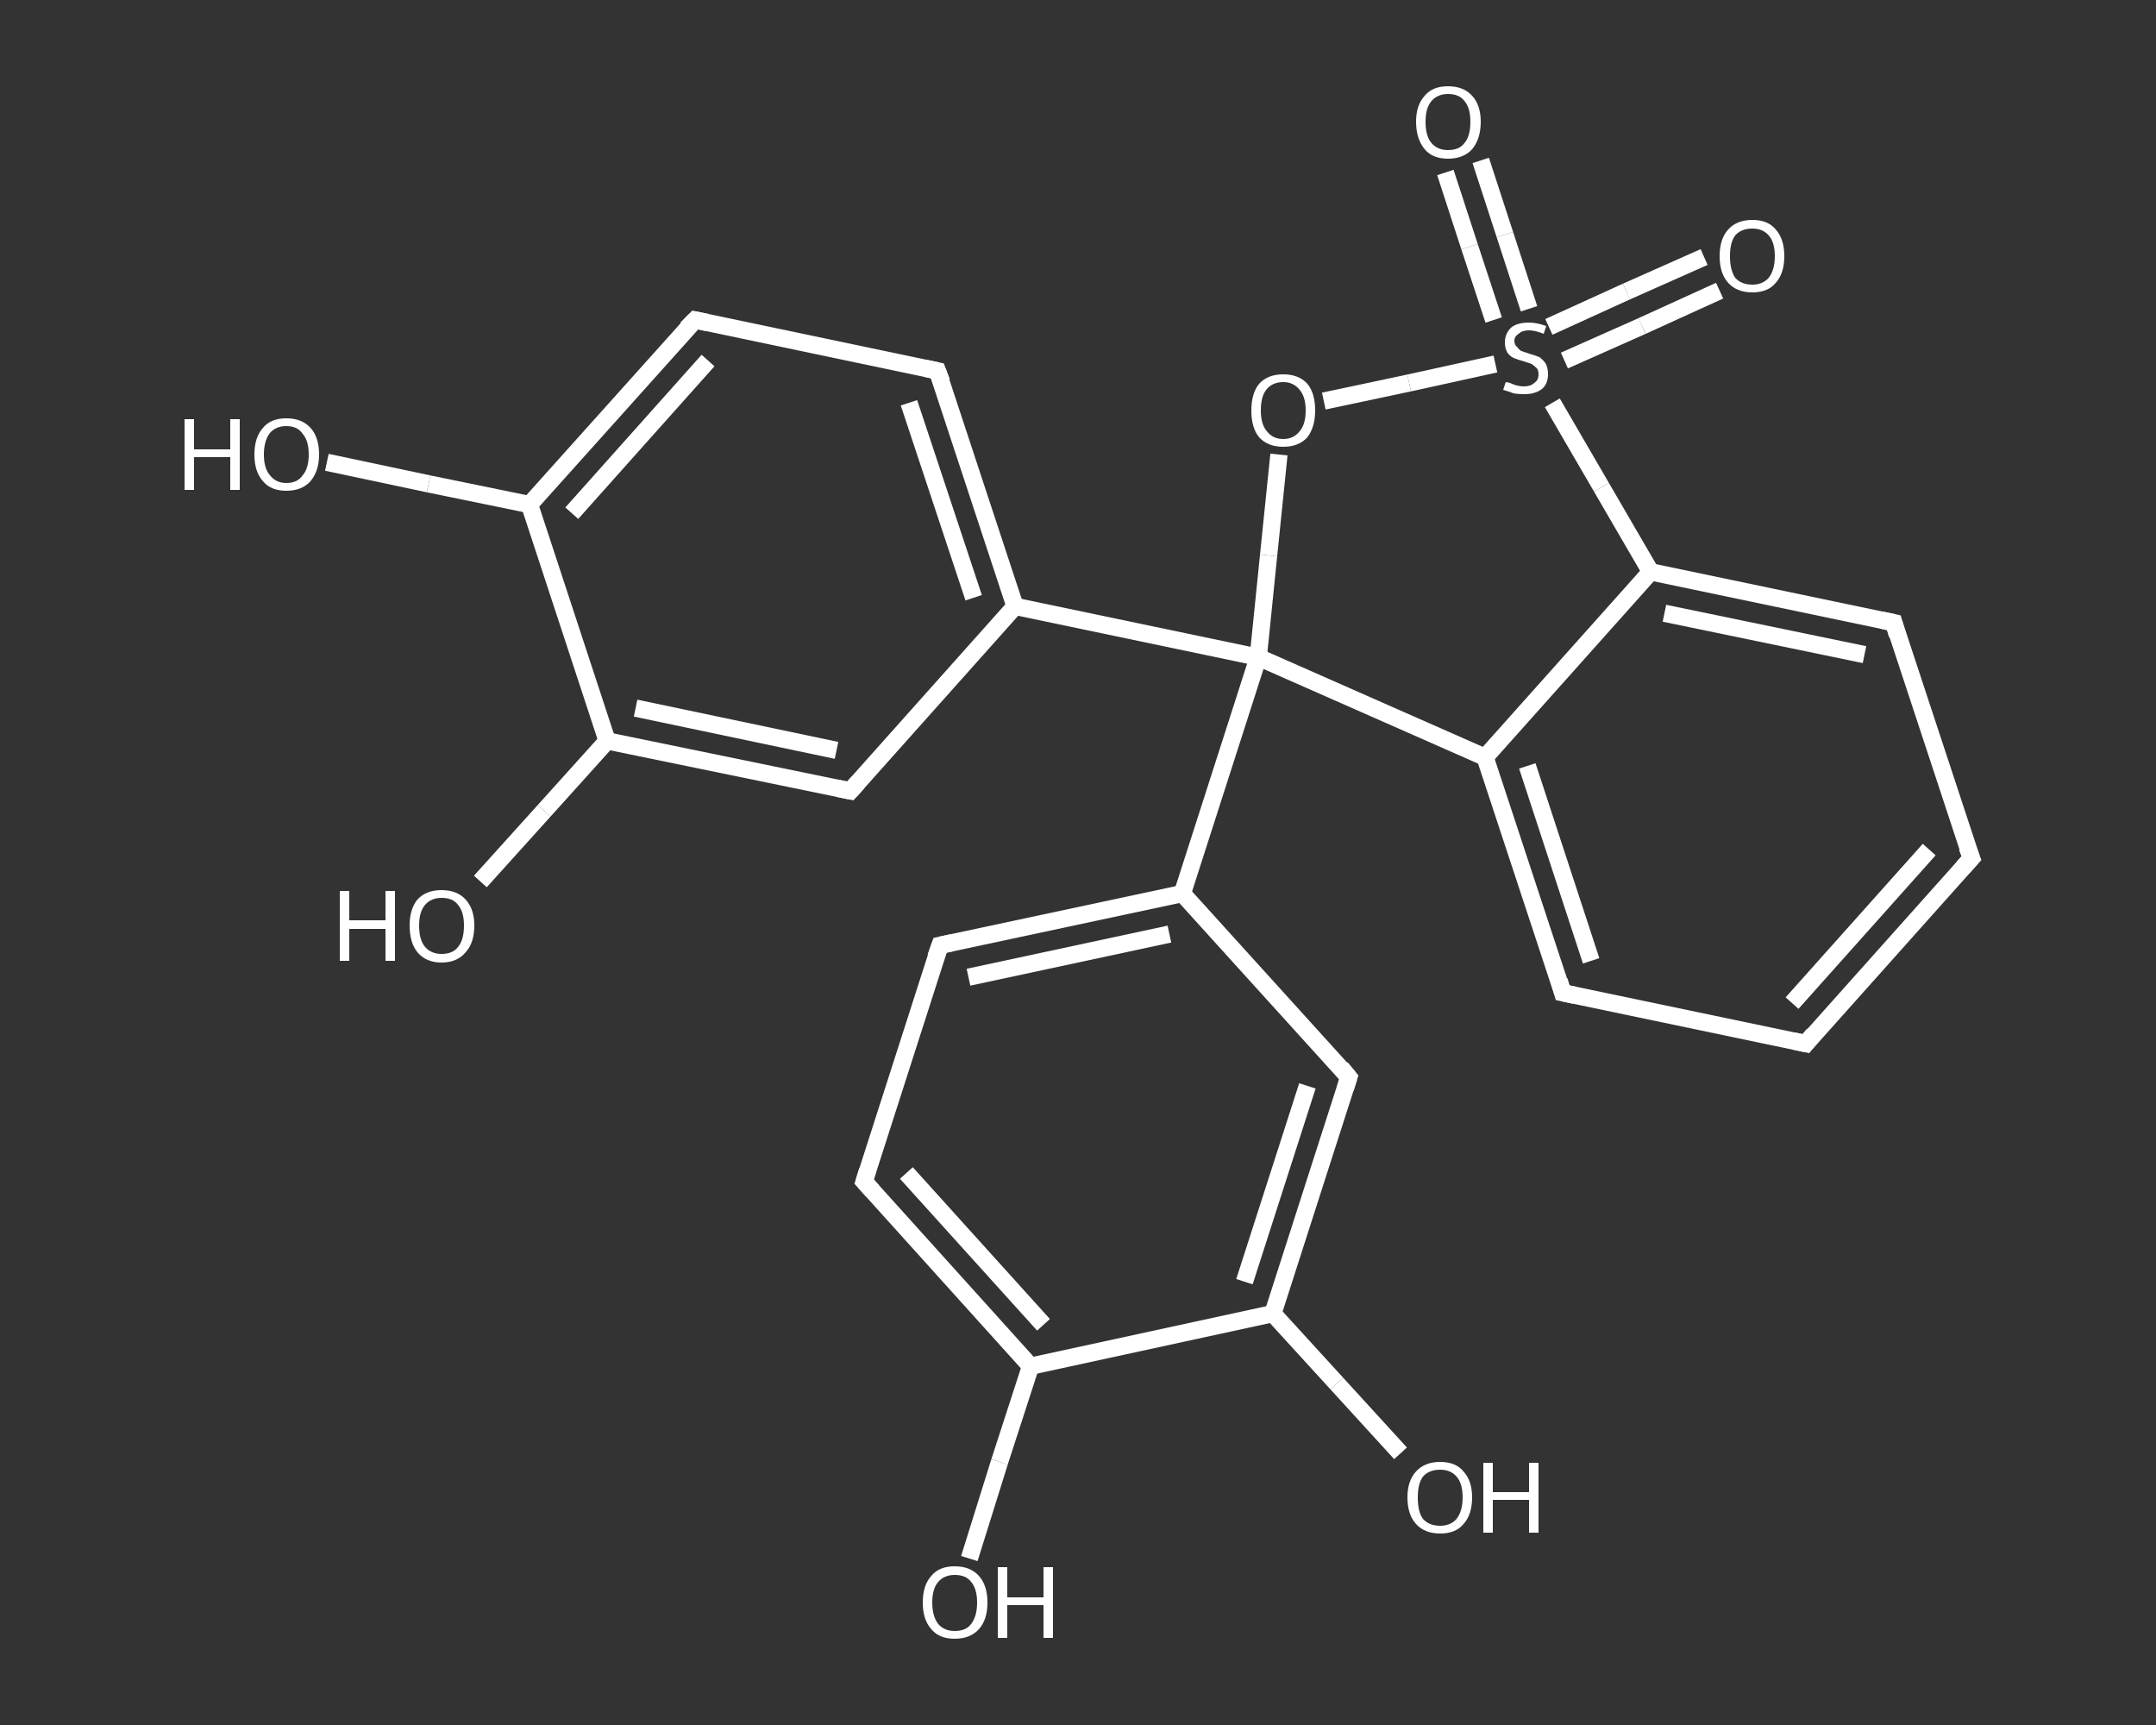<?xml version='1.0' encoding='iso-8859-1'?>
<svg version='1.1' baseProfile='full'
              xmlns='http://www.w3.org/2000/svg'
                      xmlns:rdkit='http://www.rdkit.org/xml'
                      xmlns:xlink='http://www.w3.org/1999/xlink'
                  xml:space='preserve'
width='250px' height='200px' viewBox='0 0 250 200'>
<rect x="0" y="0" width="250" height="200" fill="#333333" stroke="none"/>
<!-- END OF HEADER -->
<rect style='opacity:1.0;fill:transparent;stroke:none' width='250.0' height='200.0' x='0.0' y='0.0'> </rect>
<path class='bond-0 atom-0 atom-1' d='M 171.7,18.6 L 174.5,27.2' style='fill:none;fill-rule:evenodd;stroke:#FFFFFF;stroke-width:2.0px;stroke-linecap:butt;stroke-linejoin:miter;stroke-opacity:1' />
<path class='bond-0 atom-0 atom-1' d='M 174.5,27.2 L 177.3,35.8' style='fill:none;fill-rule:evenodd;stroke:#FFFFFF;stroke-width:2.0px;stroke-linecap:butt;stroke-linejoin:miter;stroke-opacity:1' />
<path class='bond-0 atom-0 atom-1' d='M 167.6,20.0 L 170.4,28.6' style='fill:none;fill-rule:evenodd;stroke:#FFFFFF;stroke-width:2.0px;stroke-linecap:butt;stroke-linejoin:miter;stroke-opacity:1' />
<path class='bond-0 atom-0 atom-1' d='M 170.4,28.6 L 173.2,37.1' style='fill:none;fill-rule:evenodd;stroke:#FFFFFF;stroke-width:2.0px;stroke-linecap:butt;stroke-linejoin:miter;stroke-opacity:1' />
<path class='bond-1 atom-1 atom-2' d='M 181.4,41.8 L 190.4,37.8' style='fill:none;fill-rule:evenodd;stroke:#FFFFFF;stroke-width:2.0px;stroke-linecap:butt;stroke-linejoin:miter;stroke-opacity:1' />
<path class='bond-1 atom-1 atom-2' d='M 190.4,37.8 L 199.4,33.7' style='fill:none;fill-rule:evenodd;stroke:#FFFFFF;stroke-width:2.0px;stroke-linecap:butt;stroke-linejoin:miter;stroke-opacity:1' />
<path class='bond-1 atom-1 atom-2' d='M 179.6,37.9 L 188.6,33.8' style='fill:none;fill-rule:evenodd;stroke:#FFFFFF;stroke-width:2.0px;stroke-linecap:butt;stroke-linejoin:miter;stroke-opacity:1' />
<path class='bond-1 atom-1 atom-2' d='M 188.6,33.8 L 197.6,29.8' style='fill:none;fill-rule:evenodd;stroke:#FFFFFF;stroke-width:2.0px;stroke-linecap:butt;stroke-linejoin:miter;stroke-opacity:1' />
<path class='bond-2 atom-1 atom-3' d='M 173.4,42.2 L 163.4,44.4' style='fill:none;fill-rule:evenodd;stroke:#FFFFFF;stroke-width:2.0px;stroke-linecap:butt;stroke-linejoin:miter;stroke-opacity:1' />
<path class='bond-2 atom-1 atom-3' d='M 163.4,44.4 L 153.5,46.5' style='fill:none;fill-rule:evenodd;stroke:#FFFFFF;stroke-width:2.0px;stroke-linecap:butt;stroke-linejoin:miter;stroke-opacity:1' />
<path class='bond-3 atom-3 atom-4' d='M 148.3,52.7 L 147.1,64.4' style='fill:none;fill-rule:evenodd;stroke:#FFFFFF;stroke-width:2.0px;stroke-linecap:butt;stroke-linejoin:miter;stroke-opacity:1' />
<path class='bond-3 atom-3 atom-4' d='M 147.1,64.4 L 145.9,76.2' style='fill:none;fill-rule:evenodd;stroke:#FFFFFF;stroke-width:2.0px;stroke-linecap:butt;stroke-linejoin:miter;stroke-opacity:1' />
<path class='bond-4 atom-4 atom-5' d='M 145.9,76.2 L 137.1,103.6' style='fill:none;fill-rule:evenodd;stroke:#FFFFFF;stroke-width:2.0px;stroke-linecap:butt;stroke-linejoin:miter;stroke-opacity:1' />
<path class='bond-5 atom-5 atom-6' d='M 137.1,103.6 L 109.0,109.6' style='fill:none;fill-rule:evenodd;stroke:#FFFFFF;stroke-width:2.0px;stroke-linecap:butt;stroke-linejoin:miter;stroke-opacity:1' />
<path class='bond-5 atom-5 atom-6' d='M 135.6,108.3 L 112.3,113.3' style='fill:none;fill-rule:evenodd;stroke:#FFFFFF;stroke-width:2.0px;stroke-linecap:butt;stroke-linejoin:miter;stroke-opacity:1' />
<path class='bond-6 atom-6 atom-7' d='M 109.0,109.6 L 100.2,137.0' style='fill:none;fill-rule:evenodd;stroke:#FFFFFF;stroke-width:2.0px;stroke-linecap:butt;stroke-linejoin:miter;stroke-opacity:1' />
<path class='bond-7 atom-7 atom-8' d='M 100.2,137.0 L 119.5,158.4' style='fill:none;fill-rule:evenodd;stroke:#FFFFFF;stroke-width:2.0px;stroke-linecap:butt;stroke-linejoin:miter;stroke-opacity:1' />
<path class='bond-7 atom-7 atom-8' d='M 105.1,136.0 L 121.0,153.6' style='fill:none;fill-rule:evenodd;stroke:#FFFFFF;stroke-width:2.0px;stroke-linecap:butt;stroke-linejoin:miter;stroke-opacity:1' />
<path class='bond-8 atom-8 atom-9' d='M 119.5,158.4 L 115.9,169.5' style='fill:none;fill-rule:evenodd;stroke:#FFFFFF;stroke-width:2.0px;stroke-linecap:butt;stroke-linejoin:miter;stroke-opacity:1' />
<path class='bond-8 atom-8 atom-9' d='M 115.9,169.5 L 112.4,180.7' style='fill:none;fill-rule:evenodd;stroke:#FFFFFF;stroke-width:2.0px;stroke-linecap:butt;stroke-linejoin:miter;stroke-opacity:1' />
<path class='bond-9 atom-8 atom-10' d='M 119.5,158.4 L 147.6,152.3' style='fill:none;fill-rule:evenodd;stroke:#FFFFFF;stroke-width:2.0px;stroke-linecap:butt;stroke-linejoin:miter;stroke-opacity:1' />
<path class='bond-10 atom-10 atom-11' d='M 147.6,152.3 L 155.0,160.4' style='fill:none;fill-rule:evenodd;stroke:#FFFFFF;stroke-width:2.0px;stroke-linecap:butt;stroke-linejoin:miter;stroke-opacity:1' />
<path class='bond-10 atom-10 atom-11' d='M 155.0,160.4 L 162.4,168.5' style='fill:none;fill-rule:evenodd;stroke:#FFFFFF;stroke-width:2.0px;stroke-linecap:butt;stroke-linejoin:miter;stroke-opacity:1' />
<path class='bond-11 atom-10 atom-12' d='M 147.6,152.3 L 156.4,124.9' style='fill:none;fill-rule:evenodd;stroke:#FFFFFF;stroke-width:2.0px;stroke-linecap:butt;stroke-linejoin:miter;stroke-opacity:1' />
<path class='bond-11 atom-10 atom-12' d='M 144.3,148.6 L 151.6,125.9' style='fill:none;fill-rule:evenodd;stroke:#FFFFFF;stroke-width:2.0px;stroke-linecap:butt;stroke-linejoin:miter;stroke-opacity:1' />
<path class='bond-12 atom-4 atom-13' d='M 145.9,76.2 L 117.7,70.3' style='fill:none;fill-rule:evenodd;stroke:#FFFFFF;stroke-width:2.0px;stroke-linecap:butt;stroke-linejoin:miter;stroke-opacity:1' />
<path class='bond-13 atom-13 atom-14' d='M 117.7,70.3 L 108.7,43.0' style='fill:none;fill-rule:evenodd;stroke:#FFFFFF;stroke-width:2.0px;stroke-linecap:butt;stroke-linejoin:miter;stroke-opacity:1' />
<path class='bond-13 atom-13 atom-14' d='M 112.9,69.3 L 105.4,46.7' style='fill:none;fill-rule:evenodd;stroke:#FFFFFF;stroke-width:2.0px;stroke-linecap:butt;stroke-linejoin:miter;stroke-opacity:1' />
<path class='bond-14 atom-14 atom-15' d='M 108.7,43.0 L 80.6,37.1' style='fill:none;fill-rule:evenodd;stroke:#FFFFFF;stroke-width:2.0px;stroke-linecap:butt;stroke-linejoin:miter;stroke-opacity:1' />
<path class='bond-15 atom-15 atom-16' d='M 80.6,37.1 L 61.4,58.5' style='fill:none;fill-rule:evenodd;stroke:#FFFFFF;stroke-width:2.0px;stroke-linecap:butt;stroke-linejoin:miter;stroke-opacity:1' />
<path class='bond-15 atom-15 atom-16' d='M 82.1,41.8 L 66.3,59.5' style='fill:none;fill-rule:evenodd;stroke:#FFFFFF;stroke-width:2.0px;stroke-linecap:butt;stroke-linejoin:miter;stroke-opacity:1' />
<path class='bond-16 atom-16 atom-17' d='M 61.4,58.5 L 49.7,56.1' style='fill:none;fill-rule:evenodd;stroke:#FFFFFF;stroke-width:2.0px;stroke-linecap:butt;stroke-linejoin:miter;stroke-opacity:1' />
<path class='bond-16 atom-16 atom-17' d='M 49.7,56.1 L 37.9,53.6' style='fill:none;fill-rule:evenodd;stroke:#FFFFFF;stroke-width:2.0px;stroke-linecap:butt;stroke-linejoin:miter;stroke-opacity:1' />
<path class='bond-17 atom-16 atom-18' d='M 61.4,58.5 L 70.4,85.9' style='fill:none;fill-rule:evenodd;stroke:#FFFFFF;stroke-width:2.0px;stroke-linecap:butt;stroke-linejoin:miter;stroke-opacity:1' />
<path class='bond-18 atom-18 atom-19' d='M 70.4,85.9 L 63.1,94.0' style='fill:none;fill-rule:evenodd;stroke:#FFFFFF;stroke-width:2.0px;stroke-linecap:butt;stroke-linejoin:miter;stroke-opacity:1' />
<path class='bond-18 atom-18 atom-19' d='M 63.1,94.0 L 55.7,102.2' style='fill:none;fill-rule:evenodd;stroke:#FFFFFF;stroke-width:2.0px;stroke-linecap:butt;stroke-linejoin:miter;stroke-opacity:1' />
<path class='bond-19 atom-18 atom-20' d='M 70.4,85.9 L 98.6,91.7' style='fill:none;fill-rule:evenodd;stroke:#FFFFFF;stroke-width:2.0px;stroke-linecap:butt;stroke-linejoin:miter;stroke-opacity:1' />
<path class='bond-19 atom-18 atom-20' d='M 73.7,82.1 L 97.0,87.0' style='fill:none;fill-rule:evenodd;stroke:#FFFFFF;stroke-width:2.0px;stroke-linecap:butt;stroke-linejoin:miter;stroke-opacity:1' />
<path class='bond-20 atom-4 atom-21' d='M 145.9,76.2 L 172.2,87.8' style='fill:none;fill-rule:evenodd;stroke:#FFFFFF;stroke-width:2.0px;stroke-linecap:butt;stroke-linejoin:miter;stroke-opacity:1' />
<path class='bond-21 atom-21 atom-22' d='M 172.2,87.8 L 181.2,115.1' style='fill:none;fill-rule:evenodd;stroke:#FFFFFF;stroke-width:2.0px;stroke-linecap:butt;stroke-linejoin:miter;stroke-opacity:1' />
<path class='bond-21 atom-21 atom-22' d='M 177.1,88.8 L 184.5,111.4' style='fill:none;fill-rule:evenodd;stroke:#FFFFFF;stroke-width:2.0px;stroke-linecap:butt;stroke-linejoin:miter;stroke-opacity:1' />
<path class='bond-22 atom-22 atom-23' d='M 181.2,115.1 L 209.4,121.0' style='fill:none;fill-rule:evenodd;stroke:#FFFFFF;stroke-width:2.0px;stroke-linecap:butt;stroke-linejoin:miter;stroke-opacity:1' />
<path class='bond-23 atom-23 atom-24' d='M 209.4,121.0 L 228.6,99.5' style='fill:none;fill-rule:evenodd;stroke:#FFFFFF;stroke-width:2.0px;stroke-linecap:butt;stroke-linejoin:miter;stroke-opacity:1' />
<path class='bond-23 atom-23 atom-24' d='M 207.8,116.3 L 223.7,98.5' style='fill:none;fill-rule:evenodd;stroke:#FFFFFF;stroke-width:2.0px;stroke-linecap:butt;stroke-linejoin:miter;stroke-opacity:1' />
<path class='bond-24 atom-24 atom-25' d='M 228.6,99.5 L 219.6,72.2' style='fill:none;fill-rule:evenodd;stroke:#FFFFFF;stroke-width:2.0px;stroke-linecap:butt;stroke-linejoin:miter;stroke-opacity:1' />
<path class='bond-25 atom-25 atom-26' d='M 219.6,72.2 L 191.4,66.3' style='fill:none;fill-rule:evenodd;stroke:#FFFFFF;stroke-width:2.0px;stroke-linecap:butt;stroke-linejoin:miter;stroke-opacity:1' />
<path class='bond-25 atom-25 atom-26' d='M 216.2,75.9 L 193.0,71.1' style='fill:none;fill-rule:evenodd;stroke:#FFFFFF;stroke-width:2.0px;stroke-linecap:butt;stroke-linejoin:miter;stroke-opacity:1' />
<path class='bond-26 atom-26 atom-1' d='M 191.4,66.3 L 185.7,56.5' style='fill:none;fill-rule:evenodd;stroke:#FFFFFF;stroke-width:2.0px;stroke-linecap:butt;stroke-linejoin:miter;stroke-opacity:1' />
<path class='bond-26 atom-26 atom-1' d='M 185.7,56.5 L 180.0,46.7' style='fill:none;fill-rule:evenodd;stroke:#FFFFFF;stroke-width:2.0px;stroke-linecap:butt;stroke-linejoin:miter;stroke-opacity:1' />
<path class='bond-27 atom-12 atom-5' d='M 156.4,124.9 L 137.1,103.6' style='fill:none;fill-rule:evenodd;stroke:#FFFFFF;stroke-width:2.0px;stroke-linecap:butt;stroke-linejoin:miter;stroke-opacity:1' />
<path class='bond-28 atom-20 atom-13' d='M 98.6,91.7 L 117.7,70.3' style='fill:none;fill-rule:evenodd;stroke:#FFFFFF;stroke-width:2.0px;stroke-linecap:butt;stroke-linejoin:miter;stroke-opacity:1' />
<path class='bond-29 atom-26 atom-21' d='M 191.4,66.3 L 172.2,87.8' style='fill:none;fill-rule:evenodd;stroke:#FFFFFF;stroke-width:2.0px;stroke-linecap:butt;stroke-linejoin:miter;stroke-opacity:1' />
<path d='M 110.4,109.3 L 109.0,109.6 L 108.5,111.0' style='fill:none;stroke:#FFFFFF;stroke-width:2.0px;stroke-linecap:butt;stroke-linejoin:miter;stroke-opacity:1;' />
<path d='M 100.6,135.7 L 100.2,137.0 L 101.2,138.1' style='fill:none;stroke:#FFFFFF;stroke-width:2.0px;stroke-linecap:butt;stroke-linejoin:miter;stroke-opacity:1;' />
<path d='M 156.0,126.2 L 156.4,124.9 L 155.5,123.8' style='fill:none;stroke:#FFFFFF;stroke-width:2.0px;stroke-linecap:butt;stroke-linejoin:miter;stroke-opacity:1;' />
<path d='M 109.2,44.3 L 108.7,43.0 L 107.3,42.7' style='fill:none;stroke:#FFFFFF;stroke-width:2.0px;stroke-linecap:butt;stroke-linejoin:miter;stroke-opacity:1;' />
<path d='M 82.0,37.4 L 80.6,37.1 L 79.6,38.1' style='fill:none;stroke:#FFFFFF;stroke-width:2.0px;stroke-linecap:butt;stroke-linejoin:miter;stroke-opacity:1;' />
<path d='M 97.1,91.4 L 98.6,91.7 L 99.5,90.7' style='fill:none;stroke:#FFFFFF;stroke-width:2.0px;stroke-linecap:butt;stroke-linejoin:miter;stroke-opacity:1;' />
<path d='M 180.8,113.7 L 181.2,115.1 L 182.6,115.4' style='fill:none;stroke:#FFFFFF;stroke-width:2.0px;stroke-linecap:butt;stroke-linejoin:miter;stroke-opacity:1;' />
<path d='M 208.0,120.7 L 209.4,121.0 L 210.3,119.9' style='fill:none;stroke:#FFFFFF;stroke-width:2.0px;stroke-linecap:butt;stroke-linejoin:miter;stroke-opacity:1;' />
<path d='M 227.6,100.6 L 228.6,99.5 L 228.1,98.2' style='fill:none;stroke:#FFFFFF;stroke-width:2.0px;stroke-linecap:butt;stroke-linejoin:miter;stroke-opacity:1;' />
<path d='M 220.0,73.6 L 219.6,72.2 L 218.2,71.9' style='fill:none;stroke:#FFFFFF;stroke-width:2.0px;stroke-linecap:butt;stroke-linejoin:miter;stroke-opacity:1;' />
<path class='atom-0' d='M 164.2 14.1
Q 164.2 12.2, 165.2 11.1
Q 166.1 10.0, 167.9 10.0
Q 169.7 10.0, 170.7 11.1
Q 171.7 12.2, 171.7 14.1
Q 171.7 16.1, 170.7 17.3
Q 169.7 18.4, 167.9 18.4
Q 166.1 18.4, 165.2 17.3
Q 164.2 16.1, 164.2 14.1
M 167.9 17.4
Q 169.2 17.4, 169.8 16.6
Q 170.5 15.8, 170.5 14.1
Q 170.5 12.5, 169.8 11.7
Q 169.2 10.9, 167.9 10.9
Q 166.7 10.9, 166.0 11.7
Q 165.3 12.5, 165.3 14.1
Q 165.3 15.8, 166.0 16.6
Q 166.7 17.4, 167.9 17.4
' fill='#FFFFFF'/>
<path class='atom-1' d='M 174.6 44.3
Q 174.7 44.3, 175.1 44.4
Q 175.5 44.6, 175.9 44.7
Q 176.3 44.8, 176.7 44.8
Q 177.5 44.8, 177.9 44.4
Q 178.4 44.1, 178.4 43.4
Q 178.4 42.9, 178.2 42.7
Q 177.9 42.4, 177.6 42.2
Q 177.3 42.1, 176.7 41.9
Q 176.0 41.7, 175.5 41.5
Q 175.1 41.3, 174.8 40.9
Q 174.5 40.4, 174.5 39.7
Q 174.5 38.7, 175.2 38.0
Q 175.9 37.4, 177.3 37.4
Q 178.2 37.4, 179.3 37.8
L 179.0 38.7
Q 178.0 38.3, 177.3 38.3
Q 176.5 38.3, 176.1 38.7
Q 175.6 39.0, 175.6 39.5
Q 175.6 40.0, 175.9 40.2
Q 176.1 40.5, 176.4 40.7
Q 176.7 40.8, 177.3 41.0
Q 178.0 41.2, 178.5 41.4
Q 178.9 41.7, 179.2 42.1
Q 179.5 42.6, 179.5 43.4
Q 179.5 44.5, 178.8 45.1
Q 178.0 45.7, 176.8 45.7
Q 176.0 45.7, 175.5 45.6
Q 175.0 45.4, 174.3 45.2
L 174.6 44.3
' fill='#FFFFFF'/>
<path class='atom-2' d='M 199.4 29.7
Q 199.4 27.7, 200.4 26.6
Q 201.4 25.5, 203.2 25.5
Q 205.0 25.5, 205.9 26.6
Q 206.9 27.7, 206.9 29.7
Q 206.9 31.7, 205.9 32.8
Q 205.0 33.9, 203.2 33.9
Q 201.4 33.9, 200.4 32.8
Q 199.4 31.7, 199.4 29.7
M 203.2 33.0
Q 204.4 33.0, 205.1 32.2
Q 205.8 31.3, 205.8 29.7
Q 205.8 28.1, 205.1 27.3
Q 204.4 26.5, 203.2 26.5
Q 201.9 26.5, 201.2 27.3
Q 200.6 28.1, 200.6 29.7
Q 200.6 31.3, 201.2 32.2
Q 201.9 33.0, 203.2 33.0
' fill='#FFFFFF'/>
<path class='atom-3' d='M 145.1 47.6
Q 145.1 45.6, 146.0 44.5
Q 147.0 43.4, 148.8 43.4
Q 150.6 43.4, 151.6 44.5
Q 152.5 45.6, 152.5 47.6
Q 152.5 49.5, 151.6 50.7
Q 150.6 51.8, 148.8 51.8
Q 147.0 51.8, 146.0 50.7
Q 145.1 49.6, 145.1 47.6
M 148.8 50.9
Q 150.0 50.9, 150.7 50.0
Q 151.4 49.2, 151.4 47.6
Q 151.4 46.0, 150.7 45.2
Q 150.0 44.3, 148.8 44.3
Q 147.6 44.3, 146.9 45.1
Q 146.2 45.9, 146.2 47.6
Q 146.2 49.2, 146.9 50.0
Q 147.6 50.9, 148.8 50.9
' fill='#FFFFFF'/>
<path class='atom-9' d='M 107.0 185.8
Q 107.0 183.8, 108.0 182.7
Q 108.9 181.6, 110.7 181.6
Q 112.5 181.6, 113.5 182.7
Q 114.5 183.8, 114.5 185.8
Q 114.5 187.8, 113.5 188.9
Q 112.5 190.0, 110.7 190.0
Q 108.9 190.0, 108.0 188.9
Q 107.0 187.8, 107.0 185.8
M 110.7 189.1
Q 112.0 189.1, 112.6 188.3
Q 113.3 187.4, 113.3 185.8
Q 113.3 184.2, 112.6 183.4
Q 112.0 182.6, 110.7 182.6
Q 109.5 182.6, 108.8 183.4
Q 108.1 184.2, 108.1 185.8
Q 108.1 187.4, 108.8 188.3
Q 109.5 189.1, 110.7 189.1
' fill='#FFFFFF'/>
<path class='atom-9' d='M 115.7 181.7
L 116.8 181.7
L 116.8 185.2
L 121.0 185.2
L 121.0 181.7
L 122.1 181.7
L 122.1 189.9
L 121.0 189.9
L 121.0 186.1
L 116.8 186.1
L 116.8 189.9
L 115.7 189.9
L 115.7 181.7
' fill='#FFFFFF'/>
<path class='atom-11' d='M 163.2 173.6
Q 163.2 171.7, 164.2 170.6
Q 165.2 169.5, 167.0 169.5
Q 168.8 169.5, 169.7 170.6
Q 170.7 171.7, 170.7 173.6
Q 170.7 175.6, 169.7 176.7
Q 168.8 177.8, 167.0 177.8
Q 165.2 177.8, 164.2 176.7
Q 163.2 175.6, 163.2 173.6
M 167.0 176.9
Q 168.2 176.9, 168.9 176.1
Q 169.6 175.2, 169.6 173.6
Q 169.6 172.0, 168.9 171.2
Q 168.2 170.4, 167.0 170.4
Q 165.7 170.4, 165.0 171.2
Q 164.4 172.0, 164.4 173.6
Q 164.4 175.3, 165.0 176.1
Q 165.7 176.9, 167.0 176.9
' fill='#FFFFFF'/>
<path class='atom-11' d='M 172.0 169.6
L 173.1 169.6
L 173.1 173.0
L 177.3 173.0
L 177.3 169.6
L 178.4 169.6
L 178.4 177.7
L 177.3 177.7
L 177.3 173.9
L 173.1 173.9
L 173.1 177.7
L 172.0 177.7
L 172.0 169.6
' fill='#FFFFFF'/>
<path class='atom-17' d='M 21.4 48.6
L 22.5 48.6
L 22.5 52.1
L 26.7 52.1
L 26.7 48.6
L 27.8 48.6
L 27.8 56.8
L 26.7 56.8
L 26.7 53.0
L 22.5 53.0
L 22.5 56.8
L 21.4 56.8
L 21.4 48.6
' fill='#FFFFFF'/>
<path class='atom-17' d='M 29.5 52.7
Q 29.5 50.7, 30.5 49.6
Q 31.4 48.5, 33.2 48.5
Q 35.0 48.5, 36.0 49.6
Q 37.0 50.7, 37.0 52.7
Q 37.0 54.6, 36.0 55.8
Q 35.0 56.9, 33.2 56.9
Q 31.4 56.9, 30.5 55.8
Q 29.5 54.7, 29.5 52.7
M 33.2 56.0
Q 34.5 56.0, 35.1 55.1
Q 35.8 54.3, 35.8 52.7
Q 35.8 51.1, 35.1 50.3
Q 34.5 49.4, 33.2 49.4
Q 32.0 49.4, 31.3 50.2
Q 30.6 51.1, 30.6 52.7
Q 30.6 54.3, 31.3 55.1
Q 32.0 56.0, 33.2 56.0
' fill='#FFFFFF'/>
<path class='atom-19' d='M 39.4 103.3
L 40.5 103.3
L 40.5 106.7
L 44.7 106.7
L 44.7 103.3
L 45.8 103.3
L 45.8 111.4
L 44.7 111.4
L 44.7 107.7
L 40.5 107.7
L 40.5 111.4
L 39.4 111.4
L 39.4 103.3
' fill='#FFFFFF'/>
<path class='atom-19' d='M 47.5 107.3
Q 47.5 105.4, 48.4 104.3
Q 49.4 103.2, 51.2 103.2
Q 53.0 103.2, 54.0 104.3
Q 55.0 105.4, 55.0 107.3
Q 55.0 109.3, 54.0 110.4
Q 53.0 111.6, 51.2 111.6
Q 49.4 111.6, 48.4 110.4
Q 47.5 109.3, 47.5 107.3
M 51.2 110.6
Q 52.5 110.6, 53.1 109.8
Q 53.8 109.0, 53.8 107.3
Q 53.8 105.7, 53.1 104.9
Q 52.5 104.1, 51.2 104.1
Q 50.0 104.1, 49.3 104.9
Q 48.6 105.7, 48.6 107.3
Q 48.6 109.0, 49.3 109.8
Q 50.0 110.6, 51.2 110.6
' fill='#FFFFFF'/>
</svg>
